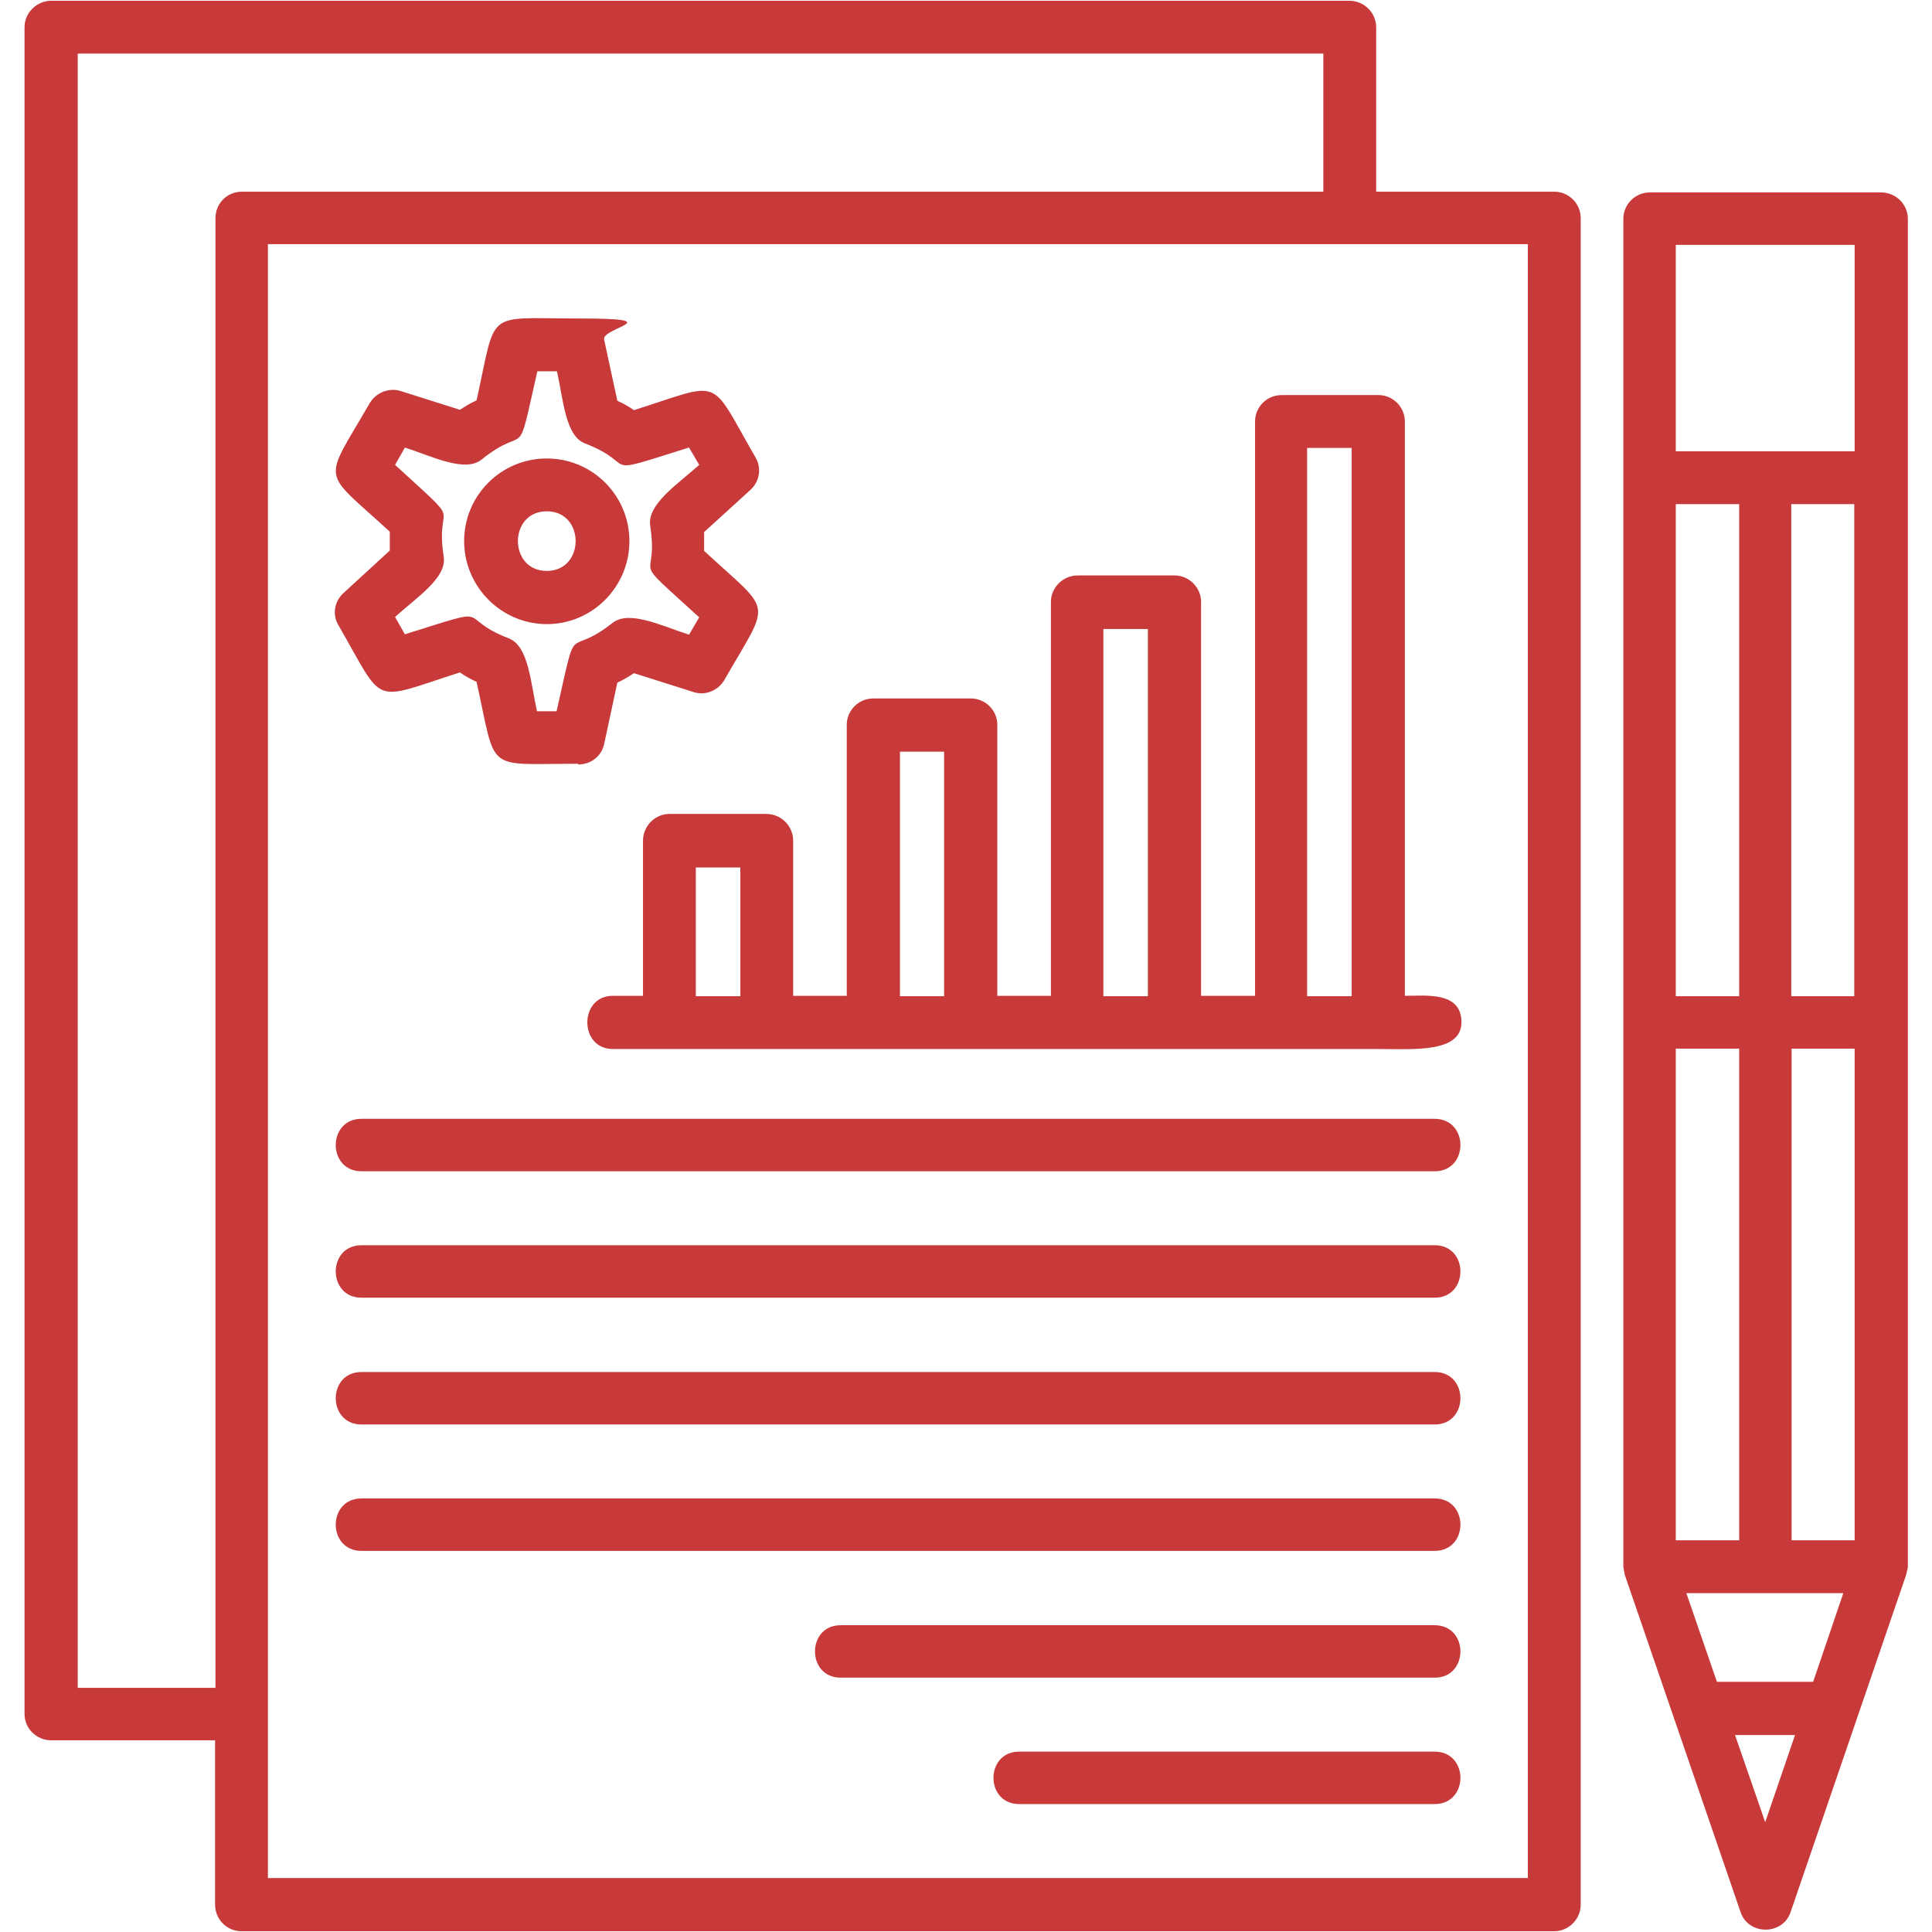 <?xml version="1.0" encoding="UTF-8"?> <svg xmlns="http://www.w3.org/2000/svg" version="1.1" viewBox="0 0 512 512"><defs><style> .st0 { fill: #c83939; fill-rule: evenodd; } </style></defs><g id="Calque_1" image-rendering="optimizeQuality" shape-rendering="geometricPrecision" text-rendering="geometricPrecision"><g id="Layer_x5F_1"><path class="st0" d="M365.2,278h-202.8c-9,0-9-14.1,0-14.1h8v-41.1c0-3.9,3.2-7.1,7-7.1h25.7c3.9,0,7.1,3.2,7.1,7.1v41.1h14.2v-71.8c0-3.9,3.2-7,7-7h25.9c3.8,0,7,3.1,7,7v71.8h14.2v-104.4c0-3.8,3.2-7,7.1-7h25.7c3.8,0,7,3.2,7,7v104.4h14.3V111.7c0-3.8,3.1-7,7-7h25.7c3.9,0,7,3.2,7,7v152.2c5.6,0,15-1.2,15,7s-12.8,7.1-22,7.1ZM412,511.8H64c-3.9,0-7-3.2-7-7v-43.6H13.6c-3.9,0-7.1-3.1-7.1-7V7.2C6.5,3.4,9.7.2,13.6.2h344c3.9,0,7.1,3.2,7.1,7v43.6h47.2c3.8,0,7,3.1,7,7v447c0,3.8-3.2,7-7,7ZM71,497.7h333.9V64.7H71v433ZM20.6,447.3h36.5V57.8c0-3.9,3.1-7,7-7h286.6V14.2H20.6v433.1ZM380.2,310.4H95.8c-9.1,0-9.1-13.9,0-13.9h284.4c9.1,0,9.1,13.9,0,13.9ZM380.2,343.9H95.8c-9.1,0-9.1-13.9,0-13.9h284.4c9.1,0,9.1,13.9,0,13.9ZM380.2,377.5H95.8c-9.1,0-9.1-13.9,0-13.9h284.4c9.1,0,9.1,13.9,0,13.9ZM380.2,411H95.8c-9.1,0-9.1-13.9,0-13.9h284.4c9.1,0,9.1,13.9,0,13.9ZM380.2,444.6h-157.4c-9.1,0-9.1-13.9,0-13.9h157.4c9.1,0,9.1,13.9,0,13.9ZM380.2,478.1h-110.1c-9.1,0-9.1-13.9,0-13.9h110.1c9.1,0,9.1,13.9,0,13.9ZM430.2,415.2V58c0-3.9,3.2-7,7-7h61.3c3.9,0,7.1,3.1,7.1,7v357.4l-.5,2.1-30.6,89.3c-2.1,6.1-11.1,6.1-13.2,0l-30.7-89.4-.4-2.2ZM444.1,119.6h47.4v-54.7h-47.4v54.7ZM444.1,408.2h16.8v-130.3h-16.8v130.3ZM474.8,408.2h16.7v-130.3h-16.7v130.3ZM491.4,264v-130.4h-16.7v130.4h16.7ZM444.1,133.6v130.4h16.8v-130.4h-16.8ZM446.9,422.2l8.1,23.5h25.5l8-23.5h-41.7ZM459.8,459.8l8,23.1,7.9-23.1h-15.9ZM153.2,202.4c-25,0-21.5,2.7-26.9-21.7-1.5-.7-3-1.5-4.4-2.5-23.9,7.6-19.7,9.2-32.2-12.5-1.7-2.8-1.1-6.4,1.4-8.6l12.2-11.2v-5c-18.4-16.9-17.8-12.4-5.3-34.1,1.7-2.8,5.1-4.1,8.1-3.2l15.8,5c1.4-.9,2.8-1.8,4.4-2.5,5.4-24.4,1.9-21.7,26.9-21.7s6.1,2.4,6.9,5.6l3.5,16.2c1.5.7,3,1.5,4.4,2.5,23.9-7.6,19.7-9.2,32.2,12.5,1.7,2.8,1.1,6.4-1.3,8.6l-12.3,11.2v5c18.4,17,17.8,12.5,5.3,34.3-1.7,2.8-5.1,4.1-8.1,3.1l-15.8-5c-1.4.9-2.8,1.8-4.4,2.5l-3.5,16.3c-.7,3.2-3.5,5.4-6.9,5.4ZM142.3,188.5h5.2c5.8-25.7,2.2-13.5,14.8-23.4,4.4-3.5,12.9.7,20.3,3.1l2.7-4.6c-19.5-17.8-10.5-8.3-13-24.3-.8-5.7,7.2-10.9,13-16.1l-2.7-4.6c-25.2,7.9-12.6,4.7-27.6-1.1-5.2-2-5.7-11.6-7.4-19.1h-5.2c-5.8,25.6-2.2,13.3-14.8,23.4-4.4,3.5-12.9-.8-20.3-3.2l-2.6,4.6c19.4,17.8,10.4,8.4,12.9,24.4.8,5.6-7.2,10.7-12.9,15.9l2.6,4.6c25.2-7.9,12.6-4.7,27.6,1.1,5.2,2.1,5.7,11.6,7.4,19.3ZM144.9,165.4c-12,0-21.9-9.9-21.9-22s9.8-21.9,21.9-21.9,21.9,9.8,21.9,21.9-9.8,22-21.9,22ZM144.9,135.5c-10.2,0-10.2,15.8,0,15.8s10.2-15.8,0-15.8ZM184.4,264h11.8v-34.1h-11.8v34.1ZM238.5,264h11.7v-64.8h-11.7v64.8ZM292.4,264h11.8v-97.3h-11.8v97.3ZM346.4,264h11.8V118.7h-11.8v145.3Z"></path></g></g></svg> 